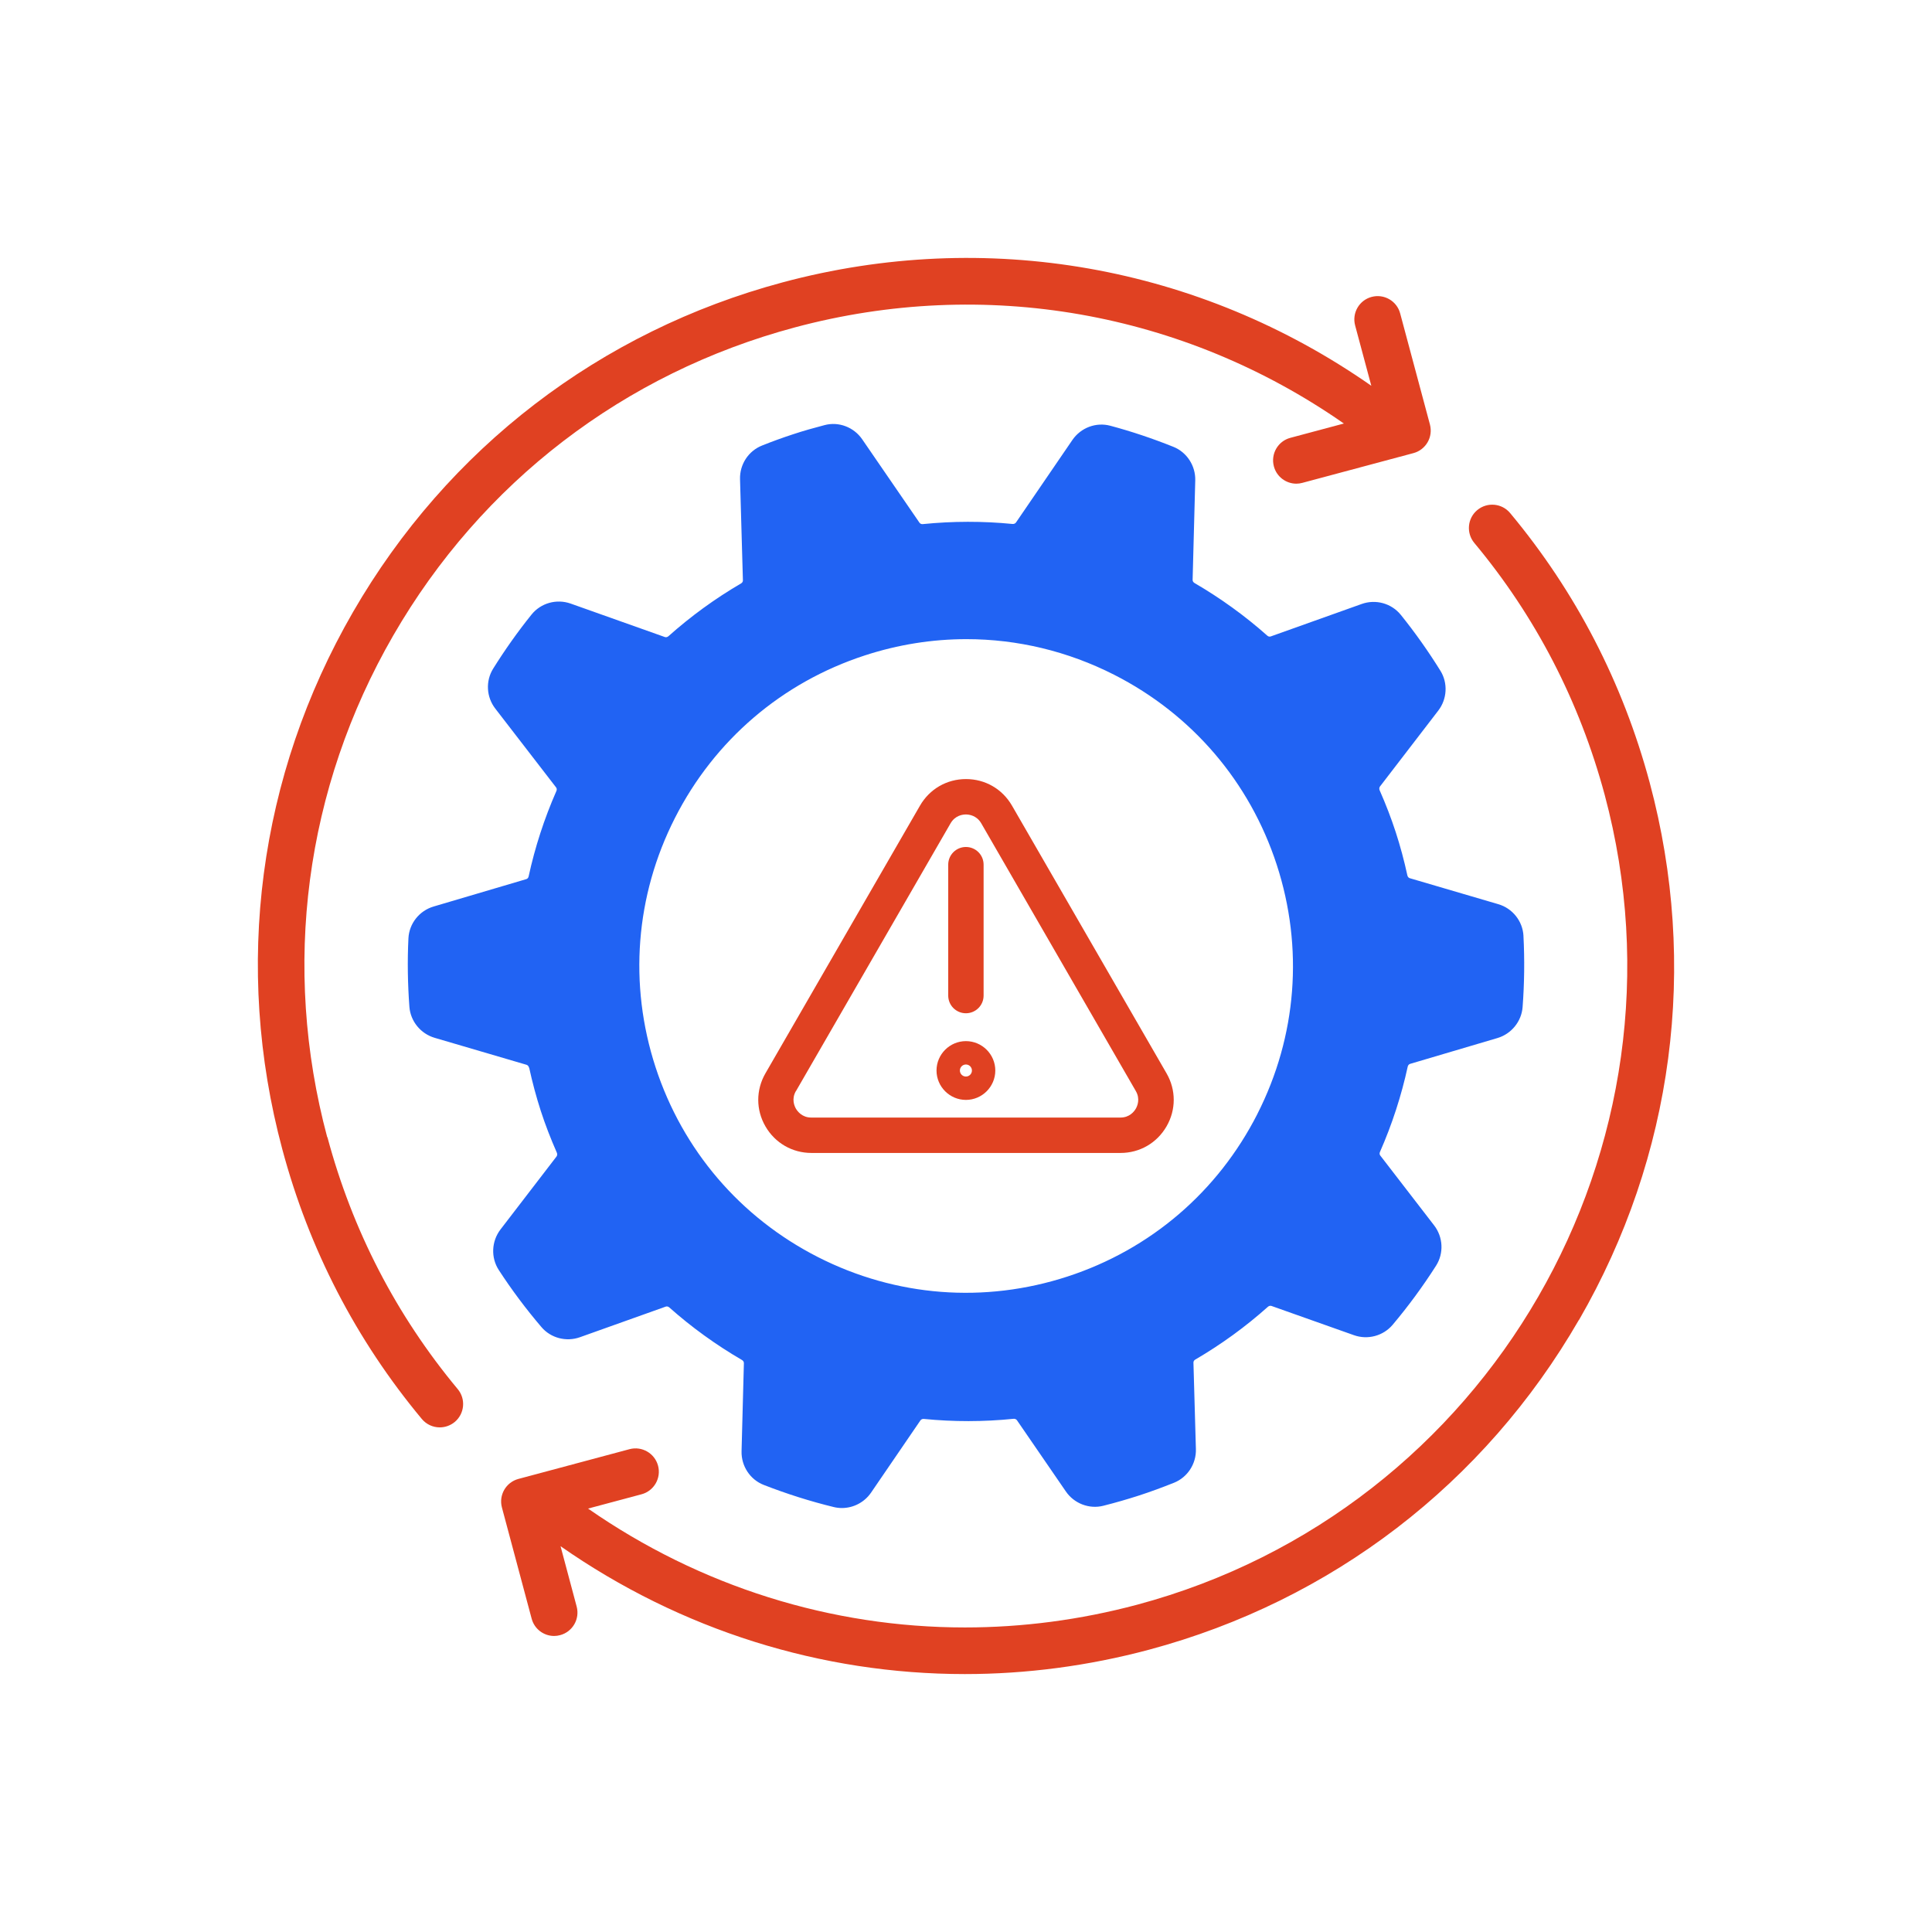<?xml version="1.0" encoding="UTF-8"?>
<svg id="Layer_1" xmlns="http://www.w3.org/2000/svg" version="1.1" viewBox="0 0 400 400">
  <!-- Generator: Adobe Illustrator 29.5.1, SVG Export Plug-In . SVG Version: 2.1.0 Build 141)  -->
  <defs>
    <style>
      .st0 {
        fill: #fff;
      }

      .st1 {
        fill: #2163f3;
      }

      .st2 {
        fill: #e04122;
      }
    </style>
  </defs>
  <rect class="st0" width="400" height="400"/>
  <g>
    <path class="st2" d="M326.896,273.272c-19.572,33.902-51.183,58.141-88.976,68.275-12.627,3.378-25.443,5.052-38.166,5.052-29.664,0-58.77-9.064-83.697-26.471l3.336,12.497c.688,2.577-.843,5.224-3.42,5.913-.415.113-.843.172-1.246.172-2.132,0-4.079-1.418-4.654-3.58l-6.156-23.021c-.688-2.577.843-5.224,3.42-5.913l22.992-6.156c2.577-.688,5.224.843,5.913,3.42s-.843,5.224-3.407,5.913l-11.083,2.963c23.252,16.177,50.394,24.612,78.027,24.612,11.884,0,23.852-1.561,35.648-4.708,72.903-19.53,116.336-94.733,96.81-167.662-5.212-19.37-14.289-36.924-26.999-52.169-1.704-2.048-1.431-5.099.617-6.802,2.048-1.704,5.099-1.431,6.802.617,13.613,16.336,23.336,35.119,28.905,55.849,10.122,37.822,4.927,77.31-14.645,111.212l-.017-.017-.004.004Z"/>
    <path class="st2" d="M67.749,235.45c-9.463-35.321-4.612-72.211,13.672-103.881,18.284-31.67,47.805-54.318,83.138-63.781,39.27-10.524,80.444-3.265,113.675,19.899l-11.083,2.963c-2.577.688-4.096,3.336-3.407,5.913.571,2.161,2.535,3.579,4.654,3.579.415,0,.831-.059,1.246-.172l22.992-6.156c1.246-.327,2.291-1.146,2.933-2.249s.814-2.421.487-3.663l-6.169-23.021c-.688-2.577-3.336-4.096-5.913-3.407s-4.096,3.336-3.407,5.913l3.349,12.484c-35.602-24.88-79.739-32.698-121.846-21.418-37.809,10.126-69.421,34.377-88.992,68.279-19.572,33.902-24.767,73.399-14.629,111.212,5.539,20.688,15.262,39.484,28.892,55.849.961,1.146,2.333,1.733,3.71,1.733,1.087,0,2.191-.373,3.093-1.116,2.048-1.704,2.333-4.754.629-6.802-12.728-15.292-21.804-32.841-26.987-52.182l-.034.025h-.004Z"/>
    <path class="st1" d="M315.419,193.759c-.164-3.047-2.262-5.703-5.233-6.563l-18.296-5.371c-.256-.076-.445-.294-.508-.583-.671-3.097-1.486-6.118-2.413-8.963-.927-2.845-2.044-5.753-3.328-8.661-.113-.281-.088-.558.063-.776l12.077-15.72c1.842-2.388,2.018-5.715.445-8.242-2.488-4.012-5.245-7.91-8.204-11.582-1.93-2.388-5.195-3.29-8.099-2.249l-18.829,6.718c-.256.088-.52.025-.734-.176-4.595-4.087-9.664-7.746-15.048-10.881-.256-.151-.394-.382-.394-.646l.546-20.608c.076-3.034-1.741-5.829-4.532-6.945-4.268-1.712-8.649-3.185-13.03-4.356-2.958-.802-6.118.382-7.872,2.933l-11.683,17.092c-.151.214-.407.319-.697.306-6.148-.608-12.392-.596-18.577.025-.294.038-.558-.076-.709-.294l-11.859-17.268c-1.729-2.514-4.864-3.71-7.784-2.933-2.182.571-4.368,1.179-6.551,1.905-2.17.709-4.305,1.486-6.399,2.325-2.82,1.116-4.645,3.911-4.557,6.97l.596,20.94c.013.256-.138.495-.394.646-5.359,3.122-10.411,6.807-15.023,10.919-.214.189-.495.256-.734.176l-19.517-6.932c-2.921-1.028-6.169-.113-8.086,2.262-2.845,3.529-5.51,7.302-7.948,11.2-1.599,2.551-1.423,5.879.432,8.279l12.585,16.315c.164.201.189.495.063.764-2.501,5.69-4.431,11.632-5.741,17.663-.063.294-.239.495-.495.571l-19.173,5.665c-2.971.877-5.065,3.529-5.22,6.588-.227,4.7-.151,9.471.201,14.184.227,2.984,2.325,5.56,5.22,6.412l19.022,5.585c.256.076.457.294.508.583l.038-.013c.671,3.084,1.486,6.106,2.413,8.976.927,2.858,2.056,5.766,3.328,8.661.113.269.088.558-.063.776l-11.607,15.111c-1.88,2.463-2.018,5.829-.357,8.393,2.665,4.1,5.636,8.074,8.838,11.821,1.93,2.274,5.141,3.11,7.973,2.094l17.763-6.337c.239-.076.52-.025.734.176,4.595,4.087,9.664,7.747,15.048,10.881.256.151.394.382.394.646l-.483,18.246c-.076,3.059,1.767,5.867,4.595,6.97,4.725,1.842,9.597,3.391,14.498,4.582.558.138,1.129.201,1.687.201,2.363,0,4.645-1.167,6.03-3.185l10.222-14.956c.151-.214.42-.332.697-.306,6.148.608,12.392.608,18.577-.025.281-.025.558.076.709.294l10.134,14.754c1.712,2.501,4.851,3.697,7.746,2.958,2.564-.646,5.065-1.372,7.415-2.132,2.35-.764,4.788-1.662,7.239-2.64,2.795-1.129,4.608-3.924,4.519-6.958l-.508-17.902c-.013-.256.138-.508.394-.646,5.371-3.135,10.424-6.806,15.023-10.919.214-.189.495-.256.734-.176l17.079,6.055c2.858,1.016,6.055.151,7.998-2.132,3.24-3.848,6.274-7.973,9.001-12.253,1.637-2.564,1.473-5.917-.394-8.342l-11.15-14.461c-.164-.201-.189-.495-.063-.764,2.501-5.69,4.431-11.632,5.741-17.65.063-.294.256-.495.495-.571l18.082-5.346c2.883-.852,4.977-3.428,5.208-6.399.369-4.889.432-9.84.176-14.754l.004-.008ZM260.329,230.637c-8.191,16.106-22.148,28.061-39.328,33.659-17.18,5.598-35.505,4.18-51.611-4.008-16.106-8.187-28.061-22.161-33.659-39.324-5.598-17.18-4.18-35.505,4.008-51.611h0c8.191-16.106,22.148-28.061,39.324-33.659,6.899-2.249,13.974-3.365,21.032-3.365,10.508,0,20.944,2.476,30.579,7.373,16.106,8.191,28.061,22.161,33.659,39.324,5.598,17.18,4.18,35.505-4.008,51.611h.004Z"/>
    <path class="st2" d="M199.981,209.785c2.018,0,3.663-1.632,3.663-3.663v-27.1c0-2.031-1.645-3.663-3.663-3.663s-3.663,1.632-3.663,3.663v27.1c0,2.031,1.645,3.663,3.663,3.663Z"/>
    <path class="st2" d="M167.983,238.706h64.011c3.978,0,7.532-2.06,9.522-5.497s1.989-7.558,0-10.994l-31.997-55.421c-1.989-3.437-5.539-5.497-9.522-5.497s-7.532,2.06-9.522,5.497l-31.997,55.421c-1.989,3.449-1.989,7.558,0,10.994,1.989,3.437,5.556,5.497,9.522,5.497h-.017ZM164.807,225.882l31.997-55.421c.961-1.662,2.535-1.834,3.177-1.834s2.22.185,3.177,1.834l31.997,55.421c.961,1.645.315,3.122,0,3.663s-1.259,1.834-3.177,1.834h-64.011c-1.905,0-2.849-1.288-3.177-1.834-.315-.546-.961-2.018,0-3.663h.017Z"/>
    <path class="st2" d="M199.981,227.724c-3.349,0-6.085-2.736-6.085-6.085s2.736-6.085,6.085-6.085,6.085,2.736,6.085,6.085-2.736,6.085-6.085,6.085ZM199.981,220.393c-.688,0-1.246.558-1.246,1.246s.558,1.246,1.246,1.246,1.246-.558,1.246-1.246-.558-1.246-1.246-1.246Z"/>
  </g>
</svg>